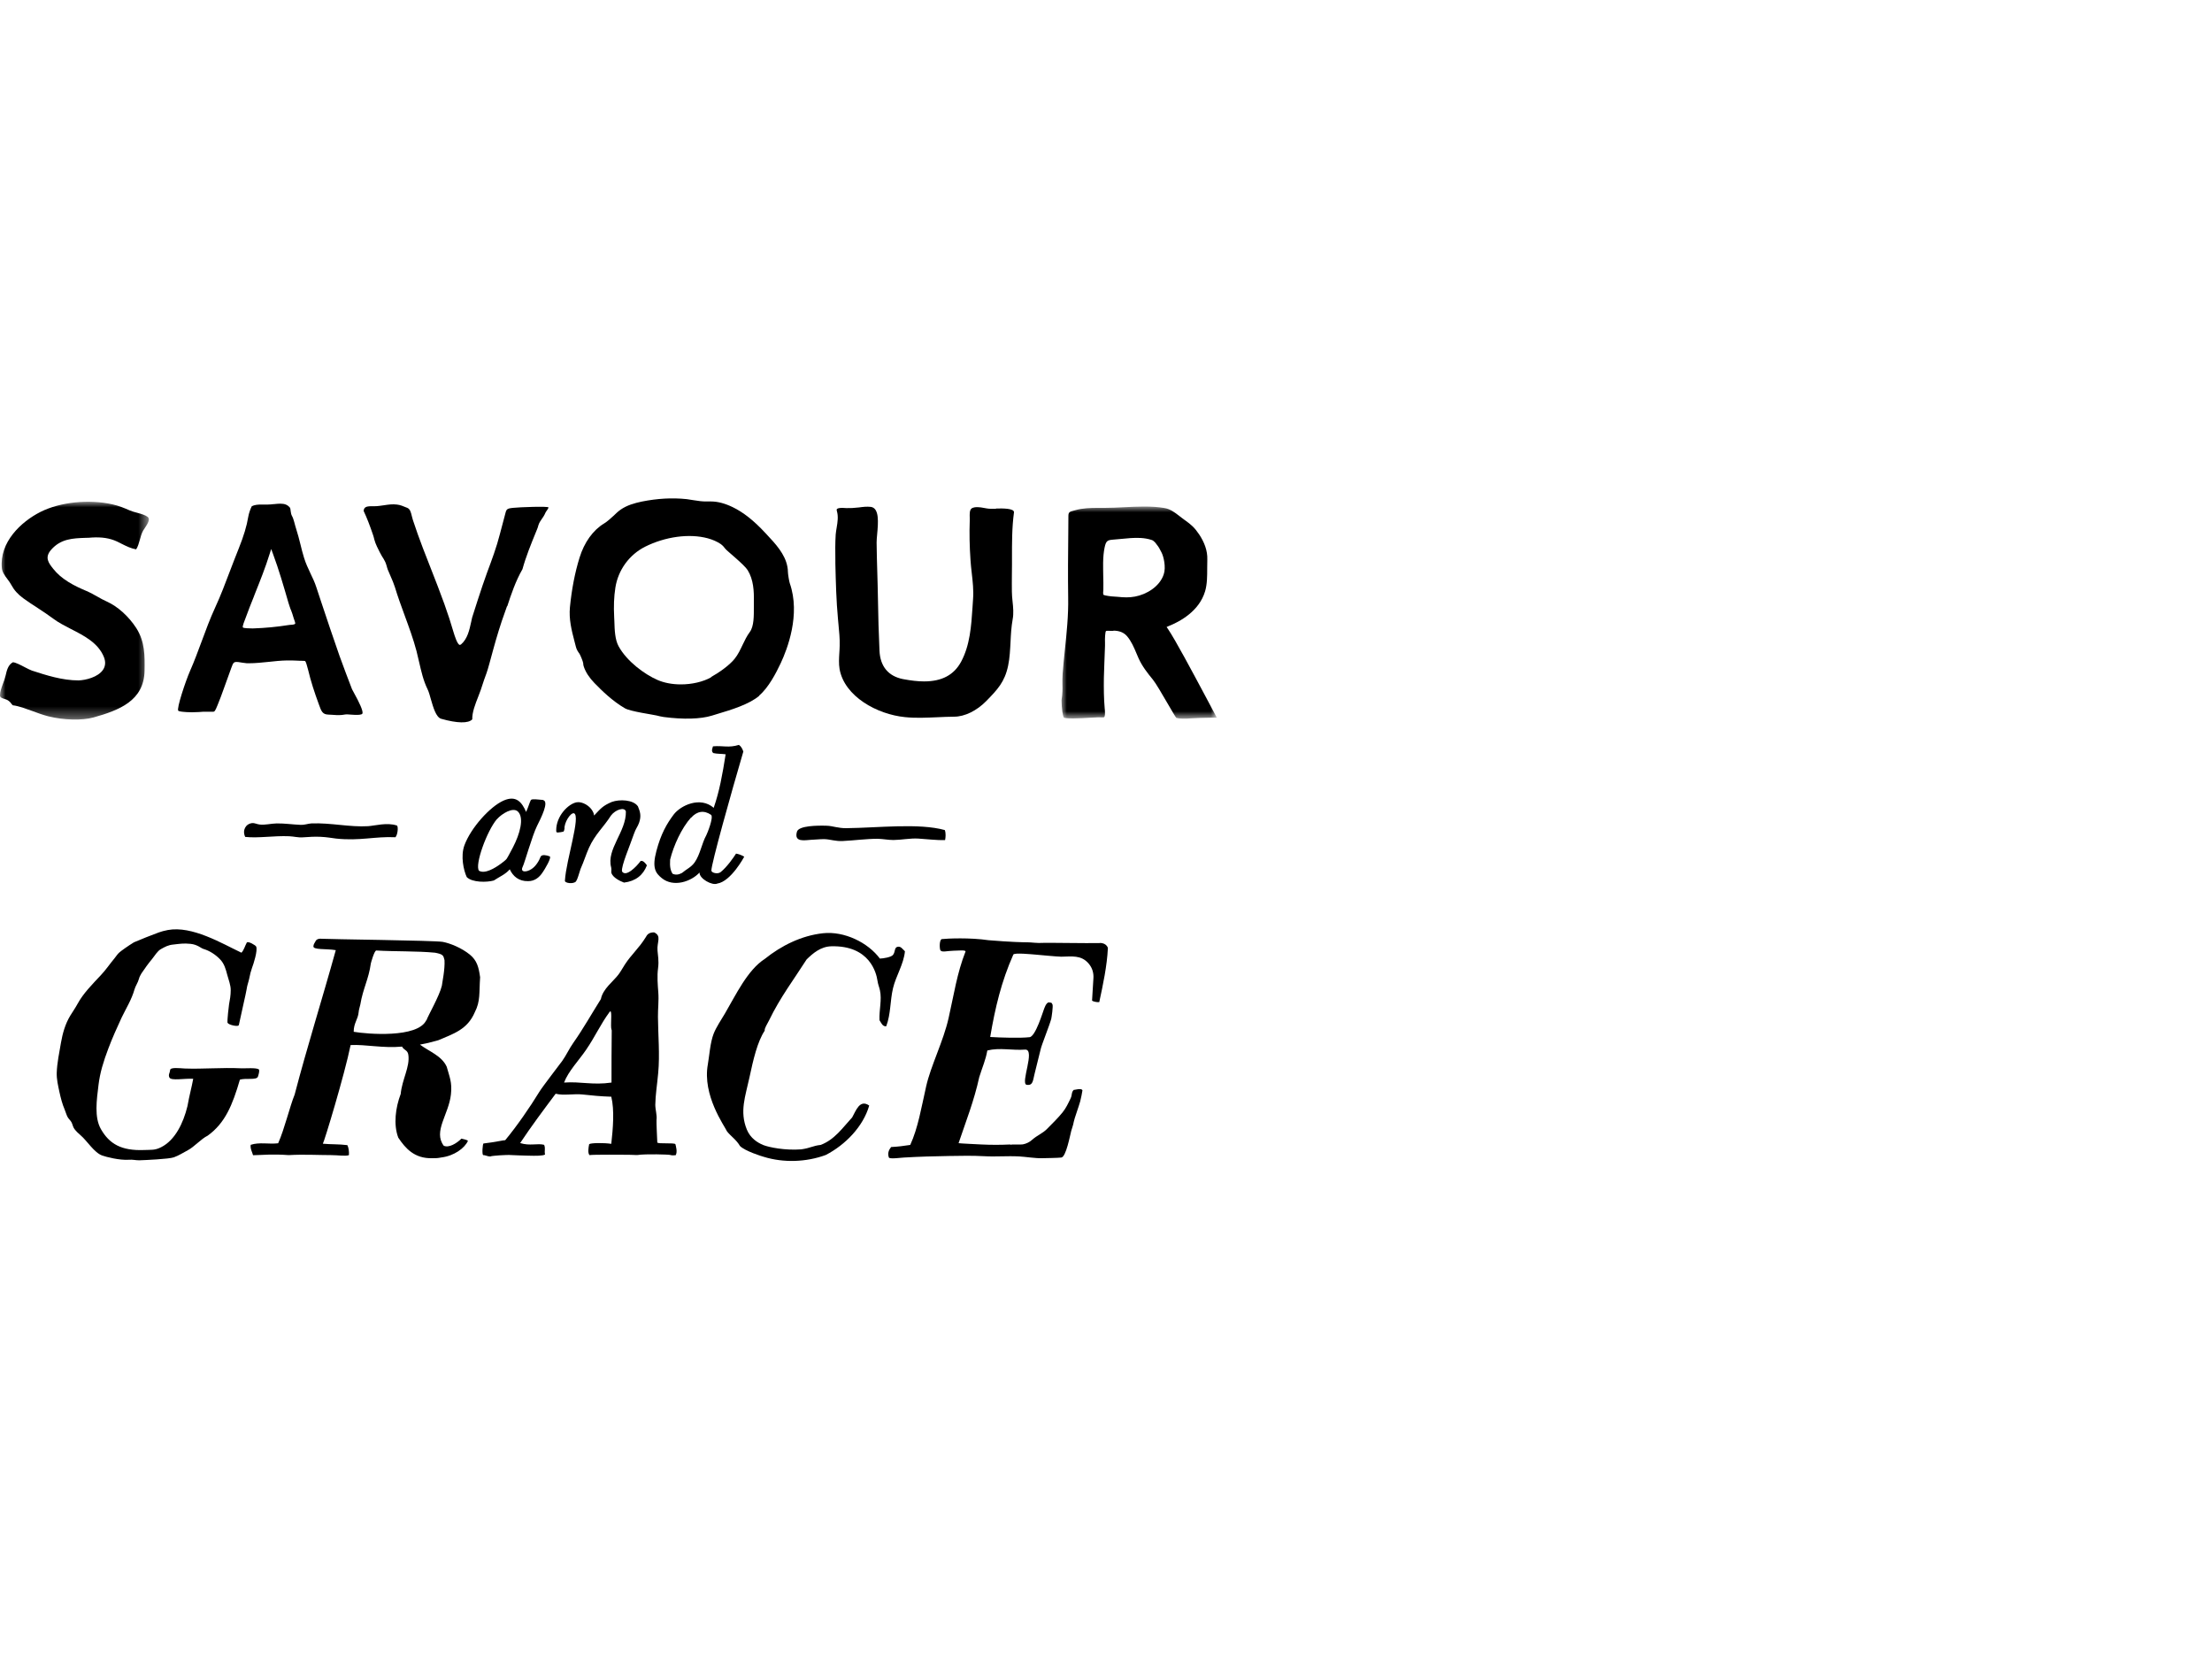 <?xml version="1.0" encoding="UTF-8"?>
<svg xmlns="http://www.w3.org/2000/svg" xmlns:xlink="http://www.w3.org/1999/xlink" id="Layer_1" data-name="Layer 1" viewBox="0 0 200 150">
  <defs>
    <mask id="mask" x="95.96" y="45.82" width="14.04" height="19.16" maskUnits="userSpaceOnUse">
      <g id="mask-2">
        <polygon id="path-1" points="110 64.98 110 45.82 95.96 45.82 95.96 64.98 110 64.98" fill="#fff" fill-rule="evenodd" stroke-width="0"></polygon>
      </g>
    </mask>
    <mask id="mask-1" x="0" y="45.37" width="13.46" height="19.68" maskUnits="userSpaceOnUse">
      <g id="mask-4">
        <polygon id="path-3" points="0 45.37 0 65.05 13.46 65.05 13.46 45.37 0 45.37" fill="#fff" fill-rule="evenodd" stroke-width="0"></polygon>
      </g>
    </mask>
  </defs>
  <g id="Page-1">
    <g id="Group">
      <g id="Page-1-2" data-name="Page-1">
        <path id="Fill-1" d="M90.05,46c-.13,0-.27,0-.39,0-.16,0-.31,0-.44-.03l-.23-.04c-.39-.08-.84-.13-1.11.02-.23.13-.21.54-.2.87,0,.1,0,.2,0,.28-.04,1.1-.02,2.26.07,3.56.02.38.07.76.11,1.14.09.78.18,1.58.12,2.36l-.05.76c-.11,1.68-.23,3.42-1.03,4.91-.65,1.2-1.74,1.78-3.35,1.78-.55,0-1.17-.07-1.91-.21-1.32-.26-2.06-1.15-2.12-2.57-.07-1.57-.12-3.12-.14-4.7-.01-.8-.04-1.61-.06-2.42-.03-.88-.05-1.77-.06-2.65,0-.2.02-.47.05-.77.09-1,.22-2.36-.58-2.46-.35-.04-.71,0-1.06.05-.4.05-.83.07-1.13.06-.12,0-.26-.02-.38-.02-.34,0-.45.06-.49.11-.03.04-.03.1,0,.19.14.48.06.99-.02,1.47-.04.22-.07.43-.09.64-.05.77-.04,1.56-.03,2.31v.32c.04,1.66.08,3.37.24,5.05l.04.43c.06.64.13,1.3.11,1.95,0,.21-.02.42-.03.63-.03.5-.06.98.02,1.47.44,2.48,3.39,4.1,5.92,4.35.96.1,1.94.05,2.91.01.51-.02,1.01-.05,1.52-.05.97,0,2.06-.54,2.93-1.43.99-1.02,1.65-1.7,1.96-3.18.15-.71.18-1.46.22-2.17.03-.67.07-1.35.19-2.02.1-.52.05-1.09-.01-1.63-.03-.3-.06-.6-.06-.89-.01-.48,0-.96,0-1.44,0-.33.01-.66.01-1v-.55c0-1.37-.01-2.78.18-4.16.04-.37-1-.37-1.62-.35" fill="#000" fill-rule="evenodd" stroke-width="0"></path>
        <path id="Fill-3" d="M64.3,61.24c-.75.41-1.73.64-2.74.64-.78,0-1.51-.14-2.11-.4-1.17-.51-2.77-1.68-3.52-3.05-.33-.6-.36-1.5-.38-2.22l-.02-.44c-.05-.94-.02-1.83.11-2.64.25-1.6,1.26-2.98,2.69-3.7,1.82-.91,3.99-1.21,5.66-.76.44.12.83.29,1.16.51.19.13.33.3.45.46.13.17,1.7,1.42,2,1.91.53.85.58,1.91.56,2.83,0,.14,0,.31,0,.49,0,.79.02,1.76-.37,2.28-.26.35-.45.74-.64,1.14-.21.44-.42.9-.74,1.29-.49.6-1.42,1.25-2.13,1.64M68.63,62.9c.86-.73,1.53-2.03,1.96-2.94.59-1.26,1.81-4.39.82-7.22-.06-.16-.17-.86-.17-1.03,0-.17-.02-.33-.05-.48-.21-1.14-1.09-2.08-1.87-2.91l-.13-.14c-1.04-1.12-1.98-1.86-2.95-2.33-.71-.34-1.35-.51-1.96-.51h-.37c-.42.01-.78-.05-1.17-.11-.21-.03-.43-.07-.65-.1-1.32-.14-2.67-.06-4.06.22-.66.14-1.35.33-1.93.74-.23.16-.43.36-.63.55-.27.24-.54.5-.85.69-1,.6-1.79,1.7-2.22,3.09-.42,1.35-.71,2.86-.87,4.49-.1,1.06.14,2.04.41,3.07l.13.5c.06.25.18.43.33.64.06.09.31.67.33.84,0,.12.02.22.06.33.16.48.5,1,.96,1.47.69.71,1.62,1.62,2.75,2.28.5.29,2.54.57,2.86.65.21.05.43.11.66.14,1.77.23,3.33.19,4.36-.13l.49-.15c1.27-.38,2.85-.86,3.78-1.64" fill="#000" fill-rule="evenodd" stroke-width="0"></path>
        <path id="Fill-5" d="M85.43,75.06c.1.28.07.66.02.9-.77.02-1.58-.09-2.43-.14-.74-.04-1.49.12-2.23.13-.49,0-.95-.1-1.43-.11-1.07,0-2.1.15-3.14.2-.68.04-1.12-.15-1.69-.17-.43,0-.81.05-1.17.06-.58.03-1.6.27-1.3-.74.17-.54,1.84-.56,2.72-.53.51.02,1.02.23,1.74.22,2.87-.03,6.56-.48,8.9.17" fill="#000" fill-rule="evenodd" stroke-width="0"></path>
        <path id="Fill-7" d="M35.9,74.64c.13.18.04.87-.15,1.06-1.85-.09-3.2.35-5.36.12-.45-.05-.77-.13-1.43-.16-.52-.02-.93,0-1.6.05-.38.03-.78-.08-1.21-.1-1.4-.06-2.77.19-3.98.06-.28-.59.03-1.18.63-1.25.23-.02.45.11.68.13.49.06,1.01-.09,1.54-.1.71-.01,1.44.1,2.17.13.32.02.65-.11.96-.13,1.77-.07,3.46.35,5.13.25.6-.04,1.73-.36,2.6-.06" fill="#000" fill-rule="evenodd" stroke-width="0"></path>
        <g id="Group-11">
          <g mask="url(#mask)">
            <path id="Fill-9" d="M99.79,53.79c-.08-.05-.04-.32-.03-.48.01-.41,0-.83-.01-1.24,0-.4-.02-.79-.01-1.19.01-.55.05-.97.13-1.36.13-.62.25-.69.79-.73l.67-.06c.59-.06,1.19-.12,1.79-.09.37.02.69.08.97.17.25.05.46.38.46.38.22.27.29.4.47.76.19.36.42,1.33.2,1.98-.37,1.12-1.57,1.82-2.6,2.01-.26.05-.52.07-.77.07s-.54-.02-.81-.05c-.1-.01-.2-.01-.3-.02-.31-.01-.87-.1-.95-.15M100.65,57.02c.56,0,.97.17,1.26.51.38.45.62,1.01.85,1.56.06.15.12.29.19.44.32.71.79,1.31,1.29,1.92.25.3.82,1.28,1.32,2.14.34.58.72,1.24.8,1.32.24.08.79.09,1.35.04.57-.04.98-.04,1.86-.06h.45c-.24-.44-.6-1.12-1.02-1.92-1.16-2.17-2.74-5.14-3.41-6.12l-.11-.16.18-.08c1-.4,2.76-1.33,3.3-3.15.19-.65.19-1.37.19-2.07,0-.27,0-.53.01-.79.03-.82-.28-1.59-.73-2.27-.43-.64-.72-.89-1.34-1.33-.16-.11-.3-.23-.45-.34-.44-.34-.82-.64-1.38-.73-.53-.09-1.11-.13-1.82-.13-.6,0-1.2.03-1.8.06-.59.03-1.18.06-1.75.06h-.67c-.61,0-1.33.02-2,.21l-.11.03c-.39.1-.51.14-.51.49,0,.49,0,.98-.01,1.48-.02,1.89-.04,3.9-.01,5.9.03,1.62-.14,3.21-.3,4.75-.07.7-.15,1.4-.2,2.12-.03.39-.02.68-.02.96.01.41.02.8-.08,1.46.01.74.11,1.47.22,1.57.04.02.21.07.82.07.52,0,1.15-.04,1.62-.07.28-.02.5-.03.62-.03h.19c.23.02.36,0,.39-.02.06-.07.08-.28.06-.61l-.02-.21c-.03-.44-.07-.9-.07-1.33-.02-.94,0-1.89.04-2.7l.06-1.59c0-.1,0-.22,0-.33-.02-.32.02-.93.08-1,.06-.07.31-.02.44-.03.09,0,.17,0,.26,0" fill="#000" fill-rule="evenodd" stroke-width="0"></path>
          </g>
        </g>
        <path id="Fill-12" d="M45.86,54.83c.36-1.11.76-2.29,1.38-3.37.31-1.13.77-2.26,1.22-3.36l.09-.22c.05-.11.09-.24.13-.39.14-.45.42-.61.65-1.16.04-.09.26-.34.26-.45,0-.12-2.62-.03-3.23.04-.61.07-.57.13-.73.74l-.08.3c-.12.44-.24.88-.35,1.32-.3,1.19-.74,2.36-1.16,3.49-.49,1.32-1.35,4.06-1.35,4.06-.03.13-.06.27-.09.41-.16.72-.33,1.53-.92,2.03l-.1.04c-.23,0-.5-.92-.56-1.11-.24-.83-.52-1.69-.85-2.61-.38-1.06-.79-2.1-1.2-3.15-.25-.63-.49-1.26-.74-1.9-.32-.84-.62-1.68-.9-2.53-.03-.11-.06-.22-.09-.33-.08-.33-.15-.65-.41-.76-.38-.16-.65-.27-.94-.3-.39-.05-.77,0-1.15.06-.29.04-.59.09-.88.09h-.28c-.5,0-.68.11-.7.43.29.61.57,1.34.85,2.17.04.11.08.26.12.43.1.4.37.89.48,1.12.29.59.46.65.63,1.25.04.14.07.26.1.33.08.2.17.41.26.61.14.32.28.64.38.96.26.86.58,1.74.89,2.58.38,1.04.78,2.12,1.07,3.22.08.32.16.65.23.97.2.86.38,1.68.76,2.46.12.24.21.57.31.93.21.72.46,1.62.93,1.76,1.45.41,2.46.43,2.81.05-.02-.63.27-1.37.55-2.08.15-.39.3-.78.41-1.16.03-.11.16-.48.33-.94.29-.8.81-3.2,1.69-5.59.08-.22.15-.4.17-.48" fill="#000" fill-rule="evenodd" stroke-width="0"></path>
        <path id="Fill-14" d="M26.3,55.13c.09.24.18.49.25.75.06.22.19.47.13.52-.1.1-.34.08-.48.1l-.15.02c-1.02.16-2.03.26-3.18.3h-.04c-.3,0-.78-.02-.86-.08-.1-.07.15-.62.29-1.01.22-.6.44-1.17.67-1.73l.11-.29c.47-1.18.96-2.4,1.34-3.63l.14-.44.16.43c.53,1.43.96,2.91,1.4,4.43.06.21.14.42.21.63M24.75,45.58c-.19.02-.37.04-.55.04h-.56c-.3,0-.61.01-.88.16-.12.24-.26.63-.31.93-.14.86-.42,1.77-.86,2.87-.27.67-.53,1.35-.79,2.03-.42,1.11-.85,2.25-1.35,3.33-.46,1-.85,2.05-1.22,3.06-.33.88-.66,1.79-1.05,2.67-.4.91-1.24,3.43-1.06,3.59.04.04.12.05.21.07.1.02.75.11,1.65.05.26-.02.5-.04.6-.03.1.01.61,0,.7,0,.13,0,.19-.11.38-.57.21-.5.39-1,.57-1.5l.13-.36c.18-.52.37-1.04.56-1.55.09-.22.13-.42.29-.49.17-.07.46,0,.72.04.13.02.26.04.4.05h.15c.62,0,1.24-.07,1.85-.13.26-.03.53-.06.79-.08.56-.05,1.12-.06,1.68-.03.41.03.74,0,.8.05.06.06.17.44.26.79.24,1.01.55,1.98.99,3.17.2.56.31.85.82.87.12,0,.24.01.37.02.26.02.53.04.77.02.1,0,.19-.02.27-.03.11-.02.2-.03.31-.03.17,0,1.23.14,1.37-.06.13-.2-.34-1.13-.71-1.8-.07-.13-.15-.27-.22-.41-.4-1.02-.77-2.03-1.14-3.04-.57-1.62-1.11-3.24-1.65-4.86l-.44-1.33c-.14-.44-.34-.85-.53-1.25-.21-.45-.43-.91-.58-1.41-.13-.41-.23-.82-.33-1.23-.11-.45-.23-.9-.37-1.34-.15-.45-.22-.92-.4-1.23-.12-.21-.11-.63-.16-.71-.21-.27-.47-.38-.89-.38-.18,0-.37.02-.55.04" fill="#000" fill-rule="evenodd" stroke-width="0"></path>
        <path id="Fill-16" d="M99.43,85.26c.65-.02.77.51.74.47-.08,1.62-.44,3.3-.78,4.88-.19.02-.56-.05-.65-.14,0,.01.09-1.55.12-1.97.04-.52-.09-.98-.43-1.38-.68-.8-1.55-.63-2.47-.62-.37,0-2.08-.17-2.35-.19-.28-.02-1.91-.19-1.99,0-1.08,2.43-1.64,4.79-2.09,7.45.96.06,2.74.11,3.53.02.56.02,1.27-2.42,1.33-2.53.02-.03.18-.61.45-.62.17.05.23-.03.31.17.1.11-.08,1.23-.1,1.32-.17.62-.88,2.38-.95,2.72-.04.19-.52,2.12-.56,2.26-.15.56-.12,1.09-.73.98-.55-.16.8-3.15-.09-3.18-1.24.09-2.32-.2-3.45.08-.16.89-.42,1.42-.73,2.41-.47,2.15-1.21,4.01-1.87,5.97,0,.02,1.9.11,2.09.12.85.04,1.7.04,2.55,0,0-.02.09.04.1.02.01-.04.96,0,1.07-.03.32-.06.62-.21.86-.43.42-.38.93-.56,1.33-.97.49-.5.95-.94,1.4-1.49.32-.4.49-.78.73-1.27.16-.33.05-.55.29-.77.02.03.72-.2.78.05-.04.28-.12.65-.2.98-.11.42-.56,1.65-.59,1.88-.04.27-.15.53-.22.79-.11.4-.47,2.37-.9,2.42-.33.04-1.44.05-1.75.06-.56.02-1.49-.13-2.05-.16-1.12-.06-2.08.04-3.15-.02-1.13-.06-1.97-.04-3.21-.02-1.36.02-2.72.06-4.07.14-.15,0-1.29.16-1.36,0-.14-.38-.01-.69.2-.95.72-.04,1.04-.09,1.73-.19.71-1.55,1-3.36,1.44-5.3.41-1.84,1.56-4.08,2.03-6.18.48-2.12.76-4.06,1.53-6.01.02-.16-.72-.07-1.08-.07-.6.01-1.07.18-1.2-.05-.08-.22-.09-.89.12-1,.54-.06,2.56-.15,4.24.1,2.06.17,3.18.19,3.54.19.37,0,.83.09,1.43.05.31-.02,3.85.04,5.08.02" fill="#000" fill-rule="evenodd" stroke-width="0"></path>
        <path id="Fill-18" d="M20.57,92.48c-.03-.29.11-1.48.14-1.67.08-.42.15-.84.15-1.26.01-.48-.19-.94-.31-1.4-.14-.53-.27-1.02-.66-1.42-.41-.42-.92-.76-1.49-.93-.24-.07-.53-.39-1.16-.46-.63-.07-1.03,0-1.55.06-.49.04-.77.21-1.15.42-.32.18-.56.61-.79.89-.35.42-.66.85-.96,1.3-.03.05-.06.11-.1.18-.06.1-.1.2-.13.32-.09.34-.31.63-.4.95-.26.92-.75,1.69-1.16,2.54-.43.93-.85,1.86-1.21,2.82-.21.55-.4,1.1-.56,1.67-.14.49-.26,1.08-.32,1.58-.17,1.38-.4,2.96.22,4.03.76,1.32,1.83,1.96,3.9,1.88.66-.03.96.04,1.55-.26,1.24-.63,1.99-2.15,2.37-3.71.18-1.02.37-1.65.52-2.47-.77-.05-1.99.2-2.15-.11-.13-.27.04-.4.06-.68.02-.28.9-.16,1.33-.14,1.6.06,3.41-.1,5.04-.02.49.02,1.36-.07,1.64.09.14.09-.1.77-.07.66-.1.35-1.11.11-1.63.28-.67,2.29-1.33,3.92-2.91,5.06-.61.3-1.21,1.01-1.8,1.32-.41.22-.82.48-1.26.64-.46.16-2.58.25-3.14.27-.32,0-.6-.08-.92-.05-.87.06-2.07-.26-2.41-.38-.73-.25-1.38-1.34-1.96-1.83-.2-.17-.4-.36-.56-.57-.13-.17-.16-.39-.25-.58-.09-.19-.26-.31-.36-.49-.12-.21-.17-.45-.27-.68-.22-.51-.36-1.06-.48-1.61-.12-.57-.26-1.14-.24-1.73.03-.89.23-1.82.38-2.7.15-.86.39-1.72.85-2.47.22-.36.46-.7.66-1.07.5-.93,1.37-1.8,2.09-2.57.45-.47.82-1.03,1.24-1.53.15-.18.27-.39.45-.54.13-.12.78-.59,1.31-.91.59-.23.86-.37,1.56-.63.54-.2.82-.35,1.5-.48,2.2-.41,4.89,1.21,6.66,2.05.24-.26.3-.58.48-.91.1-.18.8.24.85.35.16.36-.25,1.61-.37,1.92-.11.31-.19.62-.25.95-.07.34-.2.65-.24.99-.03.25-.6,2.7-.7,3.22-.02.24-.99-.02-1-.17" fill="#000" fill-rule="evenodd" stroke-width="0"></path>
        <path id="Fill-20" d="M38.54,92.25c-.78,1.63-5.36,1.25-6.56,1.04,0-.81.39-1.11.45-1.79,0-.15.12-.53.15-.68.24-1.45.75-2.27.95-3.71.01-.06.31-1.15.49-1.17,1.65.1,3.68.04,5.32.2.72.14.75.24.85.67.05.84-.2,1.98-.24,2.32-.22.93-1.26,2.72-1.39,3.12M39.64,94.05c1.34-.58,2.62-.95,3.29-2.53.52-1.01.38-1.75.48-3.16-.13-.94-.29-1.52-.93-2.05-.74-.6-1.76-1.02-2.45-1.15-.68-.13-10.52-.24-10.92-.28-.52-.06-.58.24-.6.26-.04.09-.16.22-.17.4-.08.37,1.2.22,2.02.37-1.22,4.4-2.58,8.7-3.72,13.06-.44,1.08-.91,3.09-1.49,4.4-.86.1-1.7-.12-2.48.14-.07.32.16.73.21.94.97-.02,1.7-.12,3.22-.01,1.35-.08,2.71,0,3.83,0,.62,0,1.35.12,1.62,0,.02-.34-.03-.67-.14-.9-.74-.1-1.48-.06-2.22-.13.12-.16,1.96-6.22,2.51-8.92,1.36-.07,2.91.3,4.65.14.19.35.5.29.57.74.16,1.09-.57,2.23-.69,3.54-.47,1.24-.67,2.76-.22,3.95.65.98,1.47,1.9,3.06,1.86.4,0,.47,0,.85-.07,1.13-.14,2.09-.83,2.39-1.5-.09-.1-.43-.16-.59-.2-.44.44-1.15.86-1.6.64-.97-1.3.45-2.81.65-4.63.13-1.12-.15-1.65-.38-2.51-.45-.99-1.57-1.37-2.42-2,.58-.11.83-.16,1.71-.41" fill="#000" fill-rule="evenodd" stroke-width="0"></path>
        <g id="Group-24">
          <g mask="url(#mask-1)">
            <path id="Fill-22" d="M.46,63.21c.19.06.29.12.43.25.1.09.14.2.27.31.15.02.29.04.43.08.3.07.59.17.88.28l.43.15c.48.18.98.36,1.48.49,1.37.34,3.02.39,4.07.1,2.31-.65,4.57-1.5,4.62-4.22.02-1.35.04-2.62-.74-3.85-.69-1.07-1.69-1.97-2.67-2.41-.3-.13-.58-.29-.86-.45-.31-.17-.62-.35-.97-.5-.47-.2-1.09-.47-1.66-.83-.56-.35-1-.73-1.35-1.17-.42-.53-.82-1.03-.19-1.74.87-.99,1.95-1.03,3.09-1.07.2,0,.41-.01.61-.03.86-.05,1.58.05,2.25.36.13.07.27.13.4.2.44.22.86.43,1.33.51.16-.24.24-.54.33-.85.08-.28.15-.57.3-.84.04-.07.09-.14.15-.23.28-.42.51-.81.27-1.01-.22-.17-.6-.28-.97-.38-.24-.06-.47-.13-.66-.21-.45-.2-.98-.42-1.57-.55-2.12-.48-4.71-.21-6.49.68-1.77.89-3.74,2.75-3.5,5.1.03.35.27.67.5.98.13.17.26.35.35.52.25.47.59.85,1.08,1.21.42.31.86.59,1.29.87.5.33.99.65,1.47,1.01.44.33.98.6,1.55.9,1.22.62,2.48,1.27,2.99,2.55.16.41.14.8-.08,1.13-.45.68-1.58.95-2.22.97h0c-1.47,0-2.93-.47-4.22-.89-.14-.05-.38-.17-.63-.3-.38-.2-.86-.45-1.09-.45-.43.24-.55.74-.65,1.19-.07.28-.15.51-.24.74C.14,62.17,0,62.53,0,62.86c0,.2.13.25.46.35" fill="#000" fill-rule="evenodd" stroke-width="0"></path>
          </g>
        </g>
        <path id="Fill-25" d="M62.48,73.92c-.85.94-1.58,2.54-1.89,3.8-.04.64.03.98.22,1.28.26.12.54.1.85-.07.41-.35.83-.51,1.15-.96.5-.72.64-1.71,1.05-2.45.08-.15.67-1.59.44-1.84-.65-.45-1.28-.34-1.81.25M64.47,67.48c.92-.08,1.39.16,2.34-.13.2.13.31.35.4.6-1.09,3.71-2.92,10.23-2.89,10.77.01.19.56.35.84.13.58-.47,1.16-1.31,1.39-1.67.43.07.74.28.74.28,0,0-1.19,2.24-2.44,2.43-.45.2-1.63-.44-1.6-1-.77.83-2.36,1.36-3.41.51-.55-.45-.91-.9-.49-2.46.41-1.55.93-2.45,1.56-3.29.63-.83,2.4-1.67,3.62-.61.52-1.51.78-2.95,1.08-4.84-.33-.05-.79-.03-1.11-.11-.24-.16-.06-.5-.03-.62" fill="#000" fill-rule="evenodd" stroke-width="0"></path>
        <path id="Fill-27" d="M51.89,73.53c-.33-.05-.89.87-.85,1.4-.06.36-.12.24-.33.31-.41.06-.42.04-.42-.17,0-1.3,1.1-2.4,1.85-2.53.49-.09,1.24.31,1.5.91.02.06.07.18.07.26,0,.04.01.02.03,0,.58-.61.75-.85,1.57-1.2.71-.26,1.96-.21,2.37.4.2.49.32.86.1,1.49-.1.3-.31.54-.46.99-.35,1.04-1.17,2.91-1.08,3.4.35.56,1.33-.46,1.68-.94.22-.08.45.21.57.39-.34.89-1.02,1.43-2.07,1.56-.43-.16-.98-.46-1.13-.84-.05-.1.02-.34-.03-.53-.45-1.65,1.37-3.23,1.33-5.06-.11-.43-.94-.18-1.35.37-.68,1.07-1.43,1.68-1.99,2.92-.28.63-.43,1.16-.76,1.91-.16.49-.27.92-.41,1.12-.21.27-1.08.17-1-.09.11-1.86,1.46-5.86.81-6.07" fill="#000" fill-rule="evenodd" stroke-width="0"></path>
        <path id="Fill-29" d="M44.93,74.06c-.9,1.05-2.03,4.15-1.62,4.67.53.31,1.43-.23,2.01-.66.16-.12.4-.3.49-.42.11-.16.48-.87.57-1.04.63-1.21,1.03-2.66.45-3.23-.45-.44-1.47.2-1.89.68M49.1,72.34c.58.12-.19,1.63-.55,2.35-.42.84-1.13,3.37-1.29,3.68-.25.5.3.53.79.21.38-.24.68-.72.84-1.14.12-.19.49-.13.79-.02.27.05-.48,1.26-.58,1.4-.35.55-.78.85-1.35.85-.84.02-1.37-.44-1.66-1.07-.38.45-.93.67-1.44,1.01-.63.18-1.97.19-2.45-.31-.28-.61-.57-1.88-.21-2.87.57-1.56,2.31-3.51,3.55-4.05,1.15-.5,1.65.17,2.03,1.03.22-.49.29-.8.43-1.08.12-.12.64-.04,1.12,0" fill="#000" fill-rule="evenodd" stroke-width="0"></path>
        <g id="Group-33">
          <path id="Fill-31" d="M79.56,86.67c.31-.01,1.01-.12,1.18-.33.22-.27.11-.66.4-.73.31-.08.45.19.68.4-.11,1.17-.82,2.24-1.08,3.35-.27,1.15-.19,2.31-.61,3.43-.33.04-.45-.3-.61-.55-.04-.95.23-1.84.04-2.7-.07-.33-.16-.46-.23-.91-.09-.6-.66-3.17-4.18-3.07-.95.03-1.65.63-2.22,1.19-1.12,1.76-2.4,3.44-3.39,5.5-.19.39-.43.71-.4.94-.66.99-1.04,2.64-1.38,4.24-.36,1.68-.91,3.06-.23,4.71.32.77.95,1.17,1.48,1.39.54.21,1.98.5,3.43.39.85-.12,1.07-.33,1.76-.4,1.27-.48,1.99-1.56,2.85-2.49.33-.58.68-1.68,1.54-1.07-.54,1.89-2.15,3.55-3.93,4.47-1.77.65-3.82.72-5.62.16-.13-.03-1.7-.52-2.14-.98-.32-.56-.84-.89-1.17-1.32-.23-.5-2.24-3.26-1.73-6.05.13-.73.21-1.99.53-2.79.24-.6.66-1.21,1.02-1.82.99-1.69,2.04-3.93,3.6-4.93,1.49-1.2,3.32-2.11,5.26-2.32,1.93-.21,4.08.84,5.16,2.31" fill="#000" fill-rule="evenodd" stroke-width="0"></path>
        </g>
        <path id="Fill-34" d="M53.02,94.88c-.69,1.01-1.63,1.97-2.02,3,1.52-.11,2.58.25,4.29,0,0-1.54,0-3.1.02-4.72-.04-.12,0,0-.05-.21-.05-.48.12-1.85-.16-1.43-.78,1.05-1.33,2.27-2.09,3.37M53.3,104.44c-.17-.19-.1-.65-.03-.99.17-.12,1.33-.13,2-.03.15-1.36.3-3.03,0-4.26-.98-.03-1.74-.11-2.59-.2-.77-.09-1.72.12-2.44-.07-1.15,1.54-2.13,2.84-3.21,4.46.88.28,1.57,0,2.17.16.14.38,0,.48.08.88-.21.12-.81.12-1.54.1-.36,0-1.36-.05-1.43-.05-.6-.05-1.76.07-1.86.09-.22.11-.55-.1-.76-.09-.13-.06-.05-.99.02-1.05,1.05-.12,1.84-.31,1.97-.3,1.03-1.24,2.21-2.94,3.09-4.38.28-.46,1.92-2.58,2.06-2.78.36-.5.64-1.13,1.02-1.66.86-1.22,1.65-2.62,2.48-3.94.18-.93,1.11-1.58,1.6-2.23.2-.27.36-.57.56-.88.61-.94,1.27-1.47,1.89-2.47.13-.25.29-.45.76-.45.71.33.24.87.31,1.65.03.44.14.91.05,1.59-.1.72-.03,1.49.02,2.18.06.74-.04,1.52-.03,2.22.01,1.61.18,3.43.02,5.09-.09,1-.25,1.98-.26,2.85,0,.48.17.95.11,1.38-.02.15.06,1.86.07,2.03.01.17,1.59,0,1.64.17.04.17.2.7.02.99-.15.02-.39.02-.47-.02-.11-.05-2.25-.11-2.97,0-.08.02-.61-.03-.8-.02-.27,0-3.24-.03-3.55.03" fill="#000" fill-rule="evenodd" stroke-width="0"></path>
      </g>
    </g>
  </g>
</svg>
